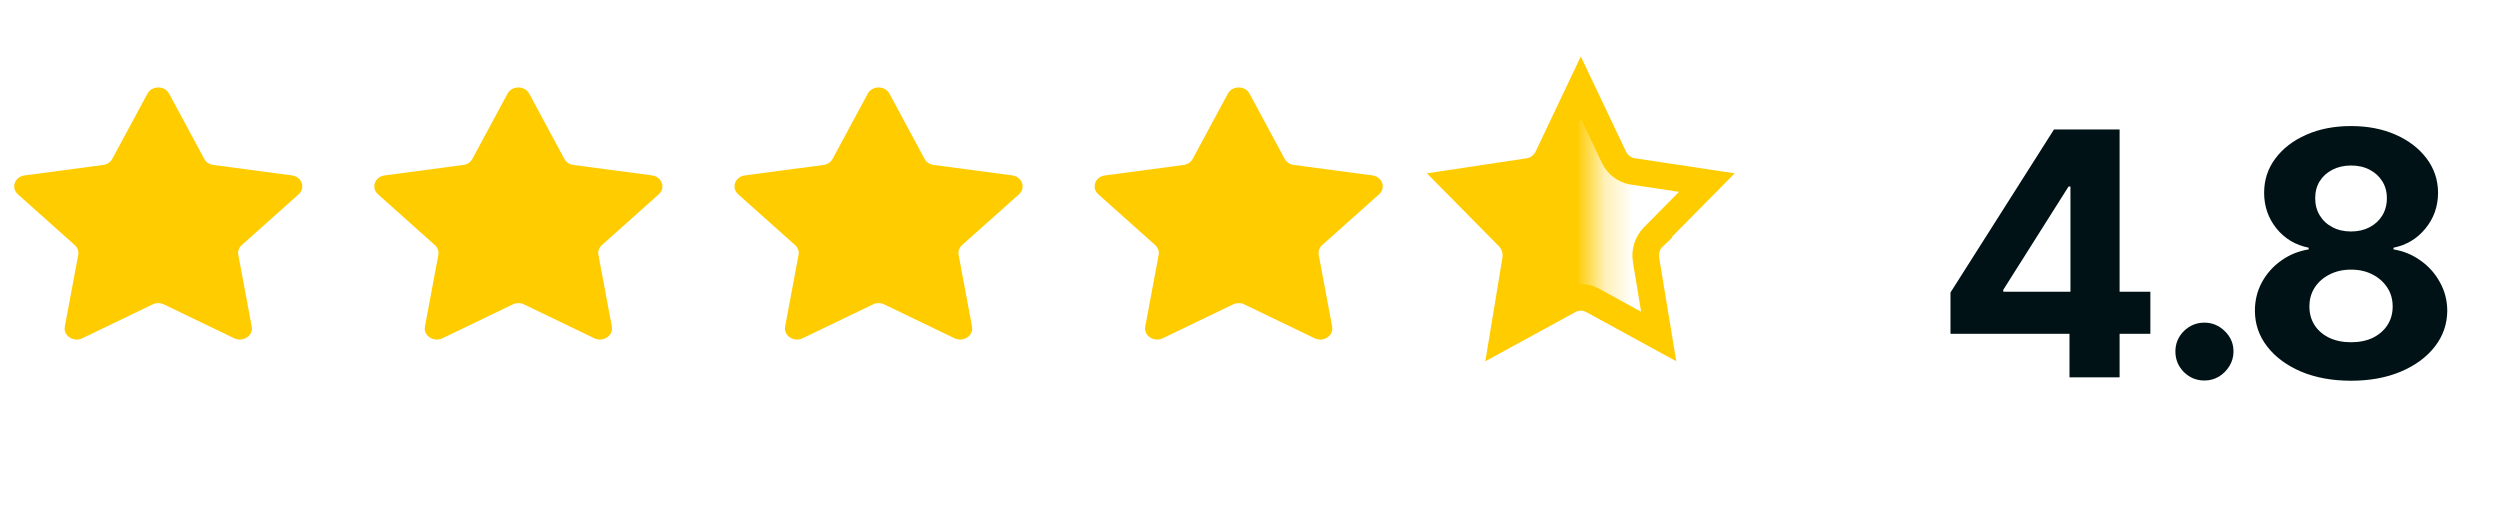 <svg width="88" height="18" viewBox="0 0 88 18" fill="none" xmlns="http://www.w3.org/2000/svg">
<path d="M5.19 3.296C5.346 3.006 5.796 3.006 5.952 3.296L7.19 5.593C7.252 5.708 7.371 5.788 7.51 5.806L10.277 6.174C10.626 6.221 10.765 6.613 10.513 6.839L8.51 8.627C8.41 8.716 8.364 8.845 8.388 8.971L8.861 11.496C8.92 11.815 8.556 12.057 8.244 11.907L5.769 10.715C5.645 10.655 5.497 10.655 5.373 10.715L2.898 11.907C2.586 12.057 2.221 11.815 2.281 11.496L2.754 8.971C2.777 8.845 2.732 8.716 2.631 8.627L0.629 6.839C0.377 6.613 0.516 6.221 0.864 6.174L3.632 5.806C3.77 5.788 3.89 5.708 3.952 5.593L5.19 3.296Z" fill="#FFCC00"/>
<path d="M17.865 3.296C18.021 3.006 18.472 3.006 18.628 3.296L19.865 5.593C19.927 5.708 20.047 5.788 20.185 5.806L22.953 6.174C23.302 6.221 23.441 6.613 23.189 6.839L21.186 8.627C21.086 8.716 21.04 8.845 21.064 8.971L21.537 11.496C21.596 11.815 21.232 12.057 20.92 11.907L18.445 10.715C18.321 10.655 18.172 10.655 18.049 10.715L15.574 11.907C15.262 12.057 14.897 11.815 14.957 11.496L15.43 8.971C15.453 8.845 15.407 8.716 15.307 8.627L13.305 6.839C13.052 6.613 13.191 6.221 13.54 6.174L16.307 5.806C16.446 5.788 16.566 5.708 16.628 5.593L17.865 3.296Z" fill="#FFCC00"/>
<path d="M30.545 3.296C30.701 3.006 31.151 3.006 31.308 3.296L32.545 5.593C32.607 5.708 32.727 5.788 32.865 5.806L35.633 6.174C35.981 6.221 36.12 6.613 35.868 6.839L33.865 8.627C33.766 8.716 33.72 8.845 33.743 8.971L34.216 11.496C34.276 11.815 33.911 12.057 33.599 11.907L31.124 10.715C31 10.655 30.852 10.655 30.728 10.715L28.253 11.907C27.941 12.057 27.577 11.815 27.636 11.496L28.109 8.971C28.133 8.845 28.087 8.716 27.986 8.627L25.984 6.839C25.732 6.613 25.871 6.221 26.22 6.174L28.987 5.806C29.126 5.788 29.245 5.708 29.308 5.593L30.545 3.296Z" fill="#FFCC00"/>
<path d="M43.221 3.296C43.377 3.006 43.827 3.006 43.983 3.296L45.221 5.593C45.283 5.708 45.403 5.788 45.541 5.806L48.309 6.174C48.657 6.221 48.796 6.613 48.544 6.839L46.541 8.627C46.441 8.716 46.396 8.845 46.419 8.971L46.892 11.496C46.952 11.815 46.587 12.057 46.275 11.907L43.8 10.715C43.676 10.655 43.528 10.655 43.404 10.715L40.929 11.907C40.617 12.057 40.253 11.815 40.312 11.496L40.785 8.971C40.808 8.845 40.763 8.716 40.662 8.627L38.66 6.839C38.408 6.613 38.547 6.221 38.896 6.174L41.663 5.806C41.801 5.788 41.921 5.708 41.983 5.593L43.221 3.296Z" fill="#FFCC00"/>
<mask id="mask0_838_41383" style="mask-type:luminance" maskUnits="userSpaceOnUse" x="49" y="3" width="8" height="12">
<path d="M56.28 3.079H49.941V14.488H56.28V3.079Z" fill="white"/>
</mask>
<g mask="url(#mask0_838_41383)">
<path d="M55.273 3.32C55.425 2.998 55.863 2.998 56.014 3.32L57.065 5.548C57.126 5.676 57.242 5.764 57.377 5.785L59.727 6.142C60.066 6.194 60.201 6.629 59.956 6.879L58.255 8.614C58.157 8.713 58.113 8.856 58.136 8.997L58.538 11.446C58.596 11.799 58.241 12.069 57.939 11.902L55.836 10.745C55.716 10.679 55.572 10.679 55.452 10.745L53.349 11.902C53.046 12.069 52.693 11.799 52.75 11.446L53.152 8.997C53.175 8.856 53.13 8.713 53.033 8.614L51.332 6.879C51.087 6.629 51.222 6.194 51.561 6.142L53.911 5.785C54.046 5.764 54.162 5.676 54.223 5.548L55.273 3.32Z" fill="#FFCC00"/>
</g>
<path d="M58.195 8.336L60.081 6.427L57.475 6.034C57.187 5.99 56.938 5.802 56.809 5.531L55.644 3.079L54.479 5.531C54.35 5.802 54.101 5.99 53.813 6.034L51.207 6.427L53.093 8.336C53.301 8.547 53.396 8.851 53.347 9.149L52.902 11.845L55.232 10.572C55.49 10.431 55.798 10.431 56.056 10.572L58.386 11.845L57.941 9.149C57.892 8.851 57.987 8.547 58.195 8.336ZM58.195 8.336L58.522 8.684M58.404 11.953C58.404 11.953 58.404 11.953 58.404 11.953Z" stroke="#FFCC00" stroke-width="0.937"/>
<path d="M68.657 11.749V10.296L72.301 4.556H73.554V6.567H72.812L70.515 10.202V10.27H75.693V11.749H68.657ZM72.846 13.283V11.306L72.88 10.662V4.556H74.61V13.283H72.846ZM77.596 13.394C77.315 13.394 77.074 13.295 76.872 13.096C76.673 12.894 76.574 12.652 76.574 12.371C76.574 12.093 76.673 11.854 76.872 11.655C77.074 11.457 77.315 11.357 77.596 11.357C77.869 11.357 78.108 11.457 78.312 11.655C78.517 11.854 78.619 12.093 78.619 12.371C78.619 12.559 78.571 12.731 78.474 12.887C78.38 13.04 78.257 13.164 78.103 13.258C77.95 13.348 77.781 13.394 77.596 13.394ZM82.757 13.402C82.1 13.402 81.516 13.296 81.005 13.083C80.497 12.867 80.097 12.573 79.808 12.201C79.518 11.829 79.373 11.407 79.373 10.935C79.373 10.572 79.455 10.238 79.62 9.934C79.788 9.627 80.015 9.373 80.302 9.171C80.589 8.966 80.91 8.836 81.265 8.779V8.719C80.799 8.626 80.421 8.4 80.132 8.042C79.842 7.681 79.697 7.262 79.697 6.785C79.697 6.333 79.829 5.931 80.093 5.579C80.357 5.224 80.72 4.945 81.18 4.743C81.643 4.539 82.168 4.437 82.757 4.437C83.345 4.437 83.869 4.539 84.329 4.743C84.792 4.948 85.156 5.228 85.42 5.583C85.684 5.935 85.818 6.336 85.82 6.785C85.818 7.265 85.67 7.684 85.377 8.042C85.085 8.4 84.71 8.626 84.252 8.719V8.779C84.602 8.836 84.918 8.966 85.203 9.171C85.49 9.373 85.717 9.627 85.884 9.934C86.055 10.238 86.141 10.572 86.144 10.935C86.141 11.407 85.995 11.829 85.705 12.201C85.416 12.573 85.015 12.867 84.504 13.083C83.995 13.296 83.413 13.402 82.757 13.402ZM82.757 12.047C83.049 12.047 83.305 11.995 83.524 11.89C83.742 11.782 83.913 11.634 84.035 11.447C84.16 11.256 84.222 11.037 84.222 10.79C84.222 10.537 84.159 10.315 84.031 10.121C83.903 9.925 83.73 9.772 83.511 9.661C83.292 9.547 83.041 9.491 82.757 9.491C82.475 9.491 82.224 9.547 82.002 9.661C81.781 9.772 81.606 9.925 81.478 10.121C81.353 10.315 81.291 10.537 81.291 10.79C81.291 11.037 81.352 11.256 81.474 11.447C81.596 11.634 81.768 11.782 81.99 11.89C82.211 11.995 82.467 12.047 82.757 12.047ZM82.757 8.148C83.001 8.148 83.218 8.099 83.409 7.999C83.599 7.9 83.748 7.762 83.856 7.586C83.964 7.41 84.018 7.207 84.018 6.976C84.018 6.749 83.964 6.55 83.856 6.38C83.748 6.207 83.6 6.072 83.413 5.975C83.225 5.876 83.007 5.826 82.757 5.826C82.509 5.826 82.291 5.876 82.1 5.975C81.91 6.072 81.761 6.207 81.653 6.38C81.548 6.55 81.495 6.749 81.495 6.976C81.495 7.207 81.549 7.41 81.657 7.586C81.765 7.762 81.914 7.9 82.105 7.999C82.295 8.099 82.512 8.148 82.757 8.148Z" fill="#001216"/>
</svg>
